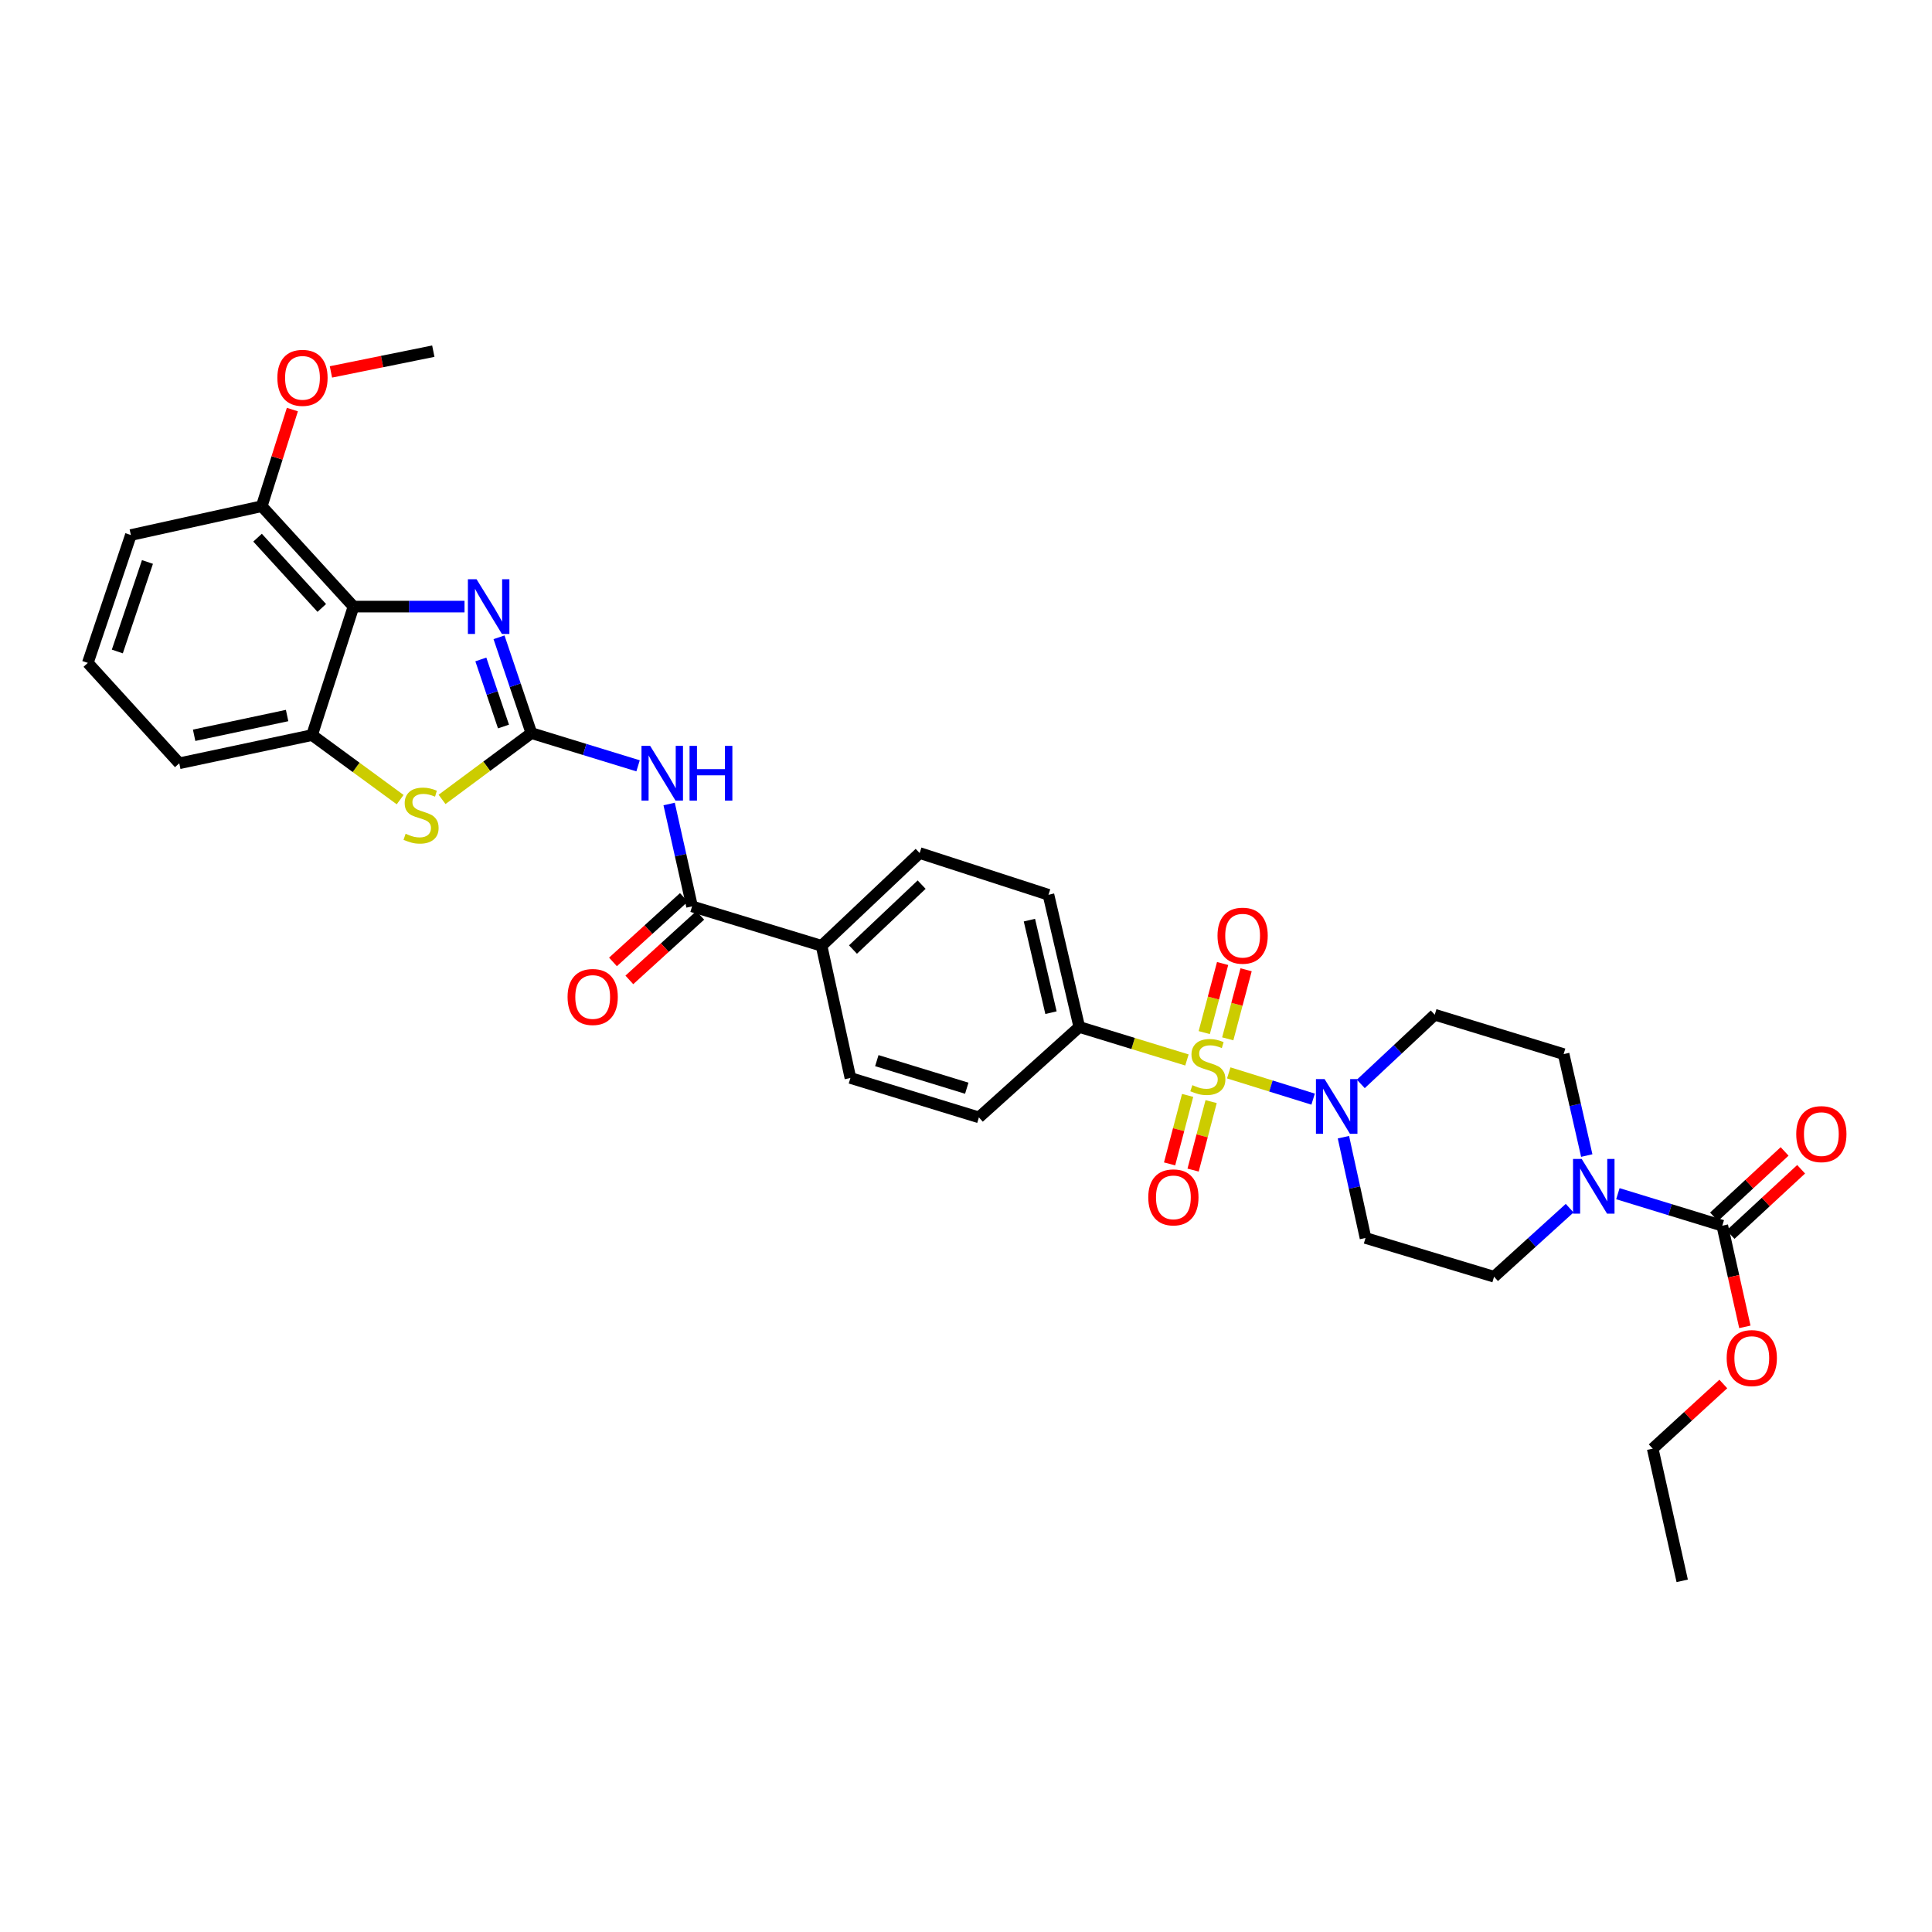 <?xml version='1.0' encoding='iso-8859-1'?>
<svg version='1.1' baseProfile='full'
              xmlns='http://www.w3.org/2000/svg'
                      xmlns:rdkit='http://www.rdkit.org/xml'
                      xmlns:xlink='http://www.w3.org/1999/xlink'
                  xml:space='preserve'
width='1000px' height='1000px' viewBox='0 0 1000 1000'>
<!-- END OF HEADER -->
<rect style='opacity:1.0;fill:#FFFFFF;stroke:none' width='1000' height='1000' x='0' y='0'> </rect>
<path class='bond-2' d='M 636.004,555.323 L 657.836,562.116' style='fill:none;fill-rule:evenodd;stroke:#CCCC00;stroke-width:6px;stroke-linecap:butt;stroke-linejoin:miter;stroke-opacity:1' />
<path class='bond-2' d='M 657.836,562.116 L 679.668,568.909' style='fill:none;fill-rule:evenodd;stroke:#0000FF;stroke-width:6px;stroke-linecap:butt;stroke-linejoin:miter;stroke-opacity:1' />
<path class='bond-10' d='M 614.358,548.638 L 586.498,540.099' style='fill:none;fill-rule:evenodd;stroke:#CCCC00;stroke-width:6px;stroke-linecap:butt;stroke-linejoin:miter;stroke-opacity:1' />
<path class='bond-10' d='M 586.498,540.099 L 558.638,531.56' style='fill:none;fill-rule:evenodd;stroke:#000000;stroke-width:6px;stroke-linecap:butt;stroke-linejoin:miter;stroke-opacity:1' />
<path class='bond-11' d='M 635.478,537.699 L 640.23,519.822' style='fill:none;fill-rule:evenodd;stroke:#CCCC00;stroke-width:6px;stroke-linecap:butt;stroke-linejoin:miter;stroke-opacity:1' />
<path class='bond-11' d='M 640.23,519.822 L 644.982,501.945' style='fill:none;fill-rule:evenodd;stroke:#FF0000;stroke-width:6px;stroke-linecap:butt;stroke-linejoin:miter;stroke-opacity:1' />
<path class='bond-11' d='M 623.315,534.466 L 628.067,516.589' style='fill:none;fill-rule:evenodd;stroke:#CCCC00;stroke-width:6px;stroke-linecap:butt;stroke-linejoin:miter;stroke-opacity:1' />
<path class='bond-11' d='M 628.067,516.589 L 632.82,498.712' style='fill:none;fill-rule:evenodd;stroke:#FF0000;stroke-width:6px;stroke-linecap:butt;stroke-linejoin:miter;stroke-opacity:1' />
<path class='bond-12' d='M 614.713,566.983 L 610.044,584.707' style='fill:none;fill-rule:evenodd;stroke:#CCCC00;stroke-width:6px;stroke-linecap:butt;stroke-linejoin:miter;stroke-opacity:1' />
<path class='bond-12' d='M 610.044,584.707 L 605.376,602.432' style='fill:none;fill-rule:evenodd;stroke:#FF0000;stroke-width:6px;stroke-linecap:butt;stroke-linejoin:miter;stroke-opacity:1' />
<path class='bond-12' d='M 626.882,570.188 L 622.214,587.913' style='fill:none;fill-rule:evenodd;stroke:#CCCC00;stroke-width:6px;stroke-linecap:butt;stroke-linejoin:miter;stroke-opacity:1' />
<path class='bond-12' d='M 622.214,587.913 L 617.546,605.637' style='fill:none;fill-rule:evenodd;stroke:#FF0000;stroke-width:6px;stroke-linecap:butt;stroke-linejoin:miter;stroke-opacity:1' />
<path class='bond-0' d='M 275.045,379.458 L 302.653,387.922' style='fill:none;fill-rule:evenodd;stroke:#000000;stroke-width:6px;stroke-linecap:butt;stroke-linejoin:miter;stroke-opacity:1' />
<path class='bond-0' d='M 302.653,387.922 L 330.262,396.387' style='fill:none;fill-rule:evenodd;stroke:#0000FF;stroke-width:6px;stroke-linecap:butt;stroke-linejoin:miter;stroke-opacity:1' />
<path class='bond-1' d='M 275.045,379.458 L 266.668,354.66' style='fill:none;fill-rule:evenodd;stroke:#000000;stroke-width:6px;stroke-linecap:butt;stroke-linejoin:miter;stroke-opacity:1' />
<path class='bond-1' d='M 266.668,354.66 L 258.291,329.862' style='fill:none;fill-rule:evenodd;stroke:#0000FF;stroke-width:6px;stroke-linecap:butt;stroke-linejoin:miter;stroke-opacity:1' />
<path class='bond-1' d='M 260.609,376.046 L 254.745,358.688' style='fill:none;fill-rule:evenodd;stroke:#000000;stroke-width:6px;stroke-linecap:butt;stroke-linejoin:miter;stroke-opacity:1' />
<path class='bond-1' d='M 254.745,358.688 L 248.881,341.329' style='fill:none;fill-rule:evenodd;stroke:#0000FF;stroke-width:6px;stroke-linecap:butt;stroke-linejoin:miter;stroke-opacity:1' />
<path class='bond-5' d='M 275.045,379.458 L 251.923,396.614' style='fill:none;fill-rule:evenodd;stroke:#000000;stroke-width:6px;stroke-linecap:butt;stroke-linejoin:miter;stroke-opacity:1' />
<path class='bond-5' d='M 251.923,396.614 L 228.802,413.77' style='fill:none;fill-rule:evenodd;stroke:#CCCC00;stroke-width:6px;stroke-linecap:butt;stroke-linejoin:miter;stroke-opacity:1' />
<path class='bond-4' d='M 240.435,313.974 L 211.7,313.974' style='fill:none;fill-rule:evenodd;stroke:#0000FF;stroke-width:6px;stroke-linecap:butt;stroke-linejoin:miter;stroke-opacity:1' />
<path class='bond-4' d='M 211.7,313.974 L 182.965,313.974' style='fill:none;fill-rule:evenodd;stroke:#000000;stroke-width:6px;stroke-linecap:butt;stroke-linejoin:miter;stroke-opacity:1' />
<path class='bond-13' d='M 704.348,561.031 L 723.485,543.125' style='fill:none;fill-rule:evenodd;stroke:#0000FF;stroke-width:6px;stroke-linecap:butt;stroke-linejoin:miter;stroke-opacity:1' />
<path class='bond-13' d='M 723.485,543.125 L 742.622,525.219' style='fill:none;fill-rule:evenodd;stroke:#000000;stroke-width:6px;stroke-linecap:butt;stroke-linejoin:miter;stroke-opacity:1' />
<path class='bond-14' d='M 695.354,588.608 L 701.069,614.692' style='fill:none;fill-rule:evenodd;stroke:#0000FF;stroke-width:6px;stroke-linecap:butt;stroke-linejoin:miter;stroke-opacity:1' />
<path class='bond-14' d='M 701.069,614.692 L 706.784,640.776' style='fill:none;fill-rule:evenodd;stroke:#000000;stroke-width:6px;stroke-linecap:butt;stroke-linejoin:miter;stroke-opacity:1' />
<path class='bond-3' d='M 346.34,416.148 L 352.275,442.644' style='fill:none;fill-rule:evenodd;stroke:#0000FF;stroke-width:6px;stroke-linecap:butt;stroke-linejoin:miter;stroke-opacity:1' />
<path class='bond-3' d='M 352.275,442.644 L 358.21,469.139' style='fill:none;fill-rule:evenodd;stroke:#000000;stroke-width:6px;stroke-linecap:butt;stroke-linejoin:miter;stroke-opacity:1' />
<path class='bond-18' d='M 182.965,313.974 L 135.478,262.013' style='fill:none;fill-rule:evenodd;stroke:#000000;stroke-width:6px;stroke-linecap:butt;stroke-linejoin:miter;stroke-opacity:1' />
<path class='bond-18' d='M 166.553,314.67 L 133.312,278.297' style='fill:none;fill-rule:evenodd;stroke:#000000;stroke-width:6px;stroke-linecap:butt;stroke-linejoin:miter;stroke-opacity:1' />
<path class='bond-35' d='M 182.965,313.974 L 161.529,380.479' style='fill:none;fill-rule:evenodd;stroke:#000000;stroke-width:6px;stroke-linecap:butt;stroke-linejoin:miter;stroke-opacity:1' />
<path class='bond-9' d='M 207.116,413.89 L 184.322,397.184' style='fill:none;fill-rule:evenodd;stroke:#CCCC00;stroke-width:6px;stroke-linecap:butt;stroke-linejoin:miter;stroke-opacity:1' />
<path class='bond-9' d='M 184.322,397.184 L 161.529,380.479' style='fill:none;fill-rule:evenodd;stroke:#000000;stroke-width:6px;stroke-linecap:butt;stroke-linejoin:miter;stroke-opacity:1' />
<path class='bond-6' d='M 358.21,469.139 L 425.239,489.541' style='fill:none;fill-rule:evenodd;stroke:#000000;stroke-width:6px;stroke-linecap:butt;stroke-linejoin:miter;stroke-opacity:1' />
<path class='bond-20' d='M 353.975,464.485 L 335.625,481.186' style='fill:none;fill-rule:evenodd;stroke:#000000;stroke-width:6px;stroke-linecap:butt;stroke-linejoin:miter;stroke-opacity:1' />
<path class='bond-20' d='M 335.625,481.186 L 317.276,497.887' style='fill:none;fill-rule:evenodd;stroke:#FF0000;stroke-width:6px;stroke-linecap:butt;stroke-linejoin:miter;stroke-opacity:1' />
<path class='bond-20' d='M 362.446,473.793 L 344.096,490.493' style='fill:none;fill-rule:evenodd;stroke:#000000;stroke-width:6px;stroke-linecap:butt;stroke-linejoin:miter;stroke-opacity:1' />
<path class='bond-20' d='M 344.096,490.493 L 325.747,507.194' style='fill:none;fill-rule:evenodd;stroke:#FF0000;stroke-width:6px;stroke-linecap:butt;stroke-linejoin:miter;stroke-opacity:1' />
<path class='bond-7' d='M 812.453,625.346 L 792.888,643.091' style='fill:none;fill-rule:evenodd;stroke:#0000FF;stroke-width:6px;stroke-linecap:butt;stroke-linejoin:miter;stroke-opacity:1' />
<path class='bond-7' d='M 792.888,643.091 L 773.323,660.835' style='fill:none;fill-rule:evenodd;stroke:#000000;stroke-width:6px;stroke-linecap:butt;stroke-linejoin:miter;stroke-opacity:1' />
<path class='bond-8' d='M 837.414,617.852 L 864.433,626.136' style='fill:none;fill-rule:evenodd;stroke:#0000FF;stroke-width:6px;stroke-linecap:butt;stroke-linejoin:miter;stroke-opacity:1' />
<path class='bond-8' d='M 864.433,626.136 L 891.453,634.421' style='fill:none;fill-rule:evenodd;stroke:#000000;stroke-width:6px;stroke-linecap:butt;stroke-linejoin:miter;stroke-opacity:1' />
<path class='bond-34' d='M 821.305,598.112 L 815.317,571.859' style='fill:none;fill-rule:evenodd;stroke:#0000FF;stroke-width:6px;stroke-linecap:butt;stroke-linejoin:miter;stroke-opacity:1' />
<path class='bond-34' d='M 815.317,571.859 L 809.329,545.606' style='fill:none;fill-rule:evenodd;stroke:#000000;stroke-width:6px;stroke-linecap:butt;stroke-linejoin:miter;stroke-opacity:1' />
<path class='bond-19' d='M 895.728,639.037 L 913.993,622.123' style='fill:none;fill-rule:evenodd;stroke:#000000;stroke-width:6px;stroke-linecap:butt;stroke-linejoin:miter;stroke-opacity:1' />
<path class='bond-19' d='M 913.993,622.123 L 932.258,605.208' style='fill:none;fill-rule:evenodd;stroke:#FF0000;stroke-width:6px;stroke-linecap:butt;stroke-linejoin:miter;stroke-opacity:1' />
<path class='bond-19' d='M 887.177,629.804 L 905.442,612.889' style='fill:none;fill-rule:evenodd;stroke:#000000;stroke-width:6px;stroke-linecap:butt;stroke-linejoin:miter;stroke-opacity:1' />
<path class='bond-19' d='M 905.442,612.889 L 923.706,595.974' style='fill:none;fill-rule:evenodd;stroke:#FF0000;stroke-width:6px;stroke-linecap:butt;stroke-linejoin:miter;stroke-opacity:1' />
<path class='bond-25' d='M 891.453,634.421 L 897.294,660.601' style='fill:none;fill-rule:evenodd;stroke:#000000;stroke-width:6px;stroke-linecap:butt;stroke-linejoin:miter;stroke-opacity:1' />
<path class='bond-25' d='M 897.294,660.601 L 903.136,686.782' style='fill:none;fill-rule:evenodd;stroke:#FF0000;stroke-width:6px;stroke-linecap:butt;stroke-linejoin:miter;stroke-opacity:1' />
<path class='bond-27' d='M 161.529,380.479 L 92.788,395.077' style='fill:none;fill-rule:evenodd;stroke:#000000;stroke-width:6px;stroke-linecap:butt;stroke-linejoin:miter;stroke-opacity:1' />
<path class='bond-27' d='M 148.604,370.358 L 100.485,380.577' style='fill:none;fill-rule:evenodd;stroke:#000000;stroke-width:6px;stroke-linecap:butt;stroke-linejoin:miter;stroke-opacity:1' />
<path class='bond-21' d='M 558.638,531.56 L 542.684,463.14' style='fill:none;fill-rule:evenodd;stroke:#000000;stroke-width:6px;stroke-linecap:butt;stroke-linejoin:miter;stroke-opacity:1' />
<path class='bond-21' d='M 543.989,524.155 L 532.821,476.261' style='fill:none;fill-rule:evenodd;stroke:#000000;stroke-width:6px;stroke-linecap:butt;stroke-linejoin:miter;stroke-opacity:1' />
<path class='bond-22' d='M 558.638,531.56 L 506.684,578.355' style='fill:none;fill-rule:evenodd;stroke:#000000;stroke-width:6px;stroke-linecap:butt;stroke-linejoin:miter;stroke-opacity:1' />
<path class='bond-17' d='M 742.622,525.219 L 809.329,545.606' style='fill:none;fill-rule:evenodd;stroke:#000000;stroke-width:6px;stroke-linecap:butt;stroke-linejoin:miter;stroke-opacity:1' />
<path class='bond-16' d='M 706.784,640.776 L 773.323,660.835' style='fill:none;fill-rule:evenodd;stroke:#000000;stroke-width:6px;stroke-linecap:butt;stroke-linejoin:miter;stroke-opacity:1' />
<path class='bond-15' d='M 425.239,489.541 L 440.173,557.96' style='fill:none;fill-rule:evenodd;stroke:#000000;stroke-width:6px;stroke-linecap:butt;stroke-linejoin:miter;stroke-opacity:1' />
<path class='bond-33' d='M 425.239,489.541 L 476.005,441.536' style='fill:none;fill-rule:evenodd;stroke:#000000;stroke-width:6px;stroke-linecap:butt;stroke-linejoin:miter;stroke-opacity:1' />
<path class='bond-33' d='M 441.5,491.484 L 477.036,457.881' style='fill:none;fill-rule:evenodd;stroke:#000000;stroke-width:6px;stroke-linecap:butt;stroke-linejoin:miter;stroke-opacity:1' />
<path class='bond-26' d='M 135.478,262.013 L 143.406,237.003' style='fill:none;fill-rule:evenodd;stroke:#000000;stroke-width:6px;stroke-linecap:butt;stroke-linejoin:miter;stroke-opacity:1' />
<path class='bond-26' d='M 143.406,237.003 L 151.334,211.992' style='fill:none;fill-rule:evenodd;stroke:#FF0000;stroke-width:6px;stroke-linecap:butt;stroke-linejoin:miter;stroke-opacity:1' />
<path class='bond-29' d='M 135.478,262.013 L 67.737,276.933' style='fill:none;fill-rule:evenodd;stroke:#000000;stroke-width:6px;stroke-linecap:butt;stroke-linejoin:miter;stroke-opacity:1' />
<path class='bond-23' d='M 542.684,463.14 L 476.005,441.536' style='fill:none;fill-rule:evenodd;stroke:#000000;stroke-width:6px;stroke-linecap:butt;stroke-linejoin:miter;stroke-opacity:1' />
<path class='bond-24' d='M 506.684,578.355 L 440.173,557.96' style='fill:none;fill-rule:evenodd;stroke:#000000;stroke-width:6px;stroke-linecap:butt;stroke-linejoin:miter;stroke-opacity:1' />
<path class='bond-24' d='M 500.396,563.264 L 453.839,548.988' style='fill:none;fill-rule:evenodd;stroke:#000000;stroke-width:6px;stroke-linecap:butt;stroke-linejoin:miter;stroke-opacity:1' />
<path class='bond-30' d='M 891.984,716.351 L 873.712,733.084' style='fill:none;fill-rule:evenodd;stroke:#FF0000;stroke-width:6px;stroke-linecap:butt;stroke-linejoin:miter;stroke-opacity:1' />
<path class='bond-30' d='M 873.712,733.084 L 855.439,749.817' style='fill:none;fill-rule:evenodd;stroke:#000000;stroke-width:6px;stroke-linecap:butt;stroke-linejoin:miter;stroke-opacity:1' />
<path class='bond-31' d='M 171.292,192.503 L 197.786,187.133' style='fill:none;fill-rule:evenodd;stroke:#FF0000;stroke-width:6px;stroke-linecap:butt;stroke-linejoin:miter;stroke-opacity:1' />
<path class='bond-31' d='M 197.786,187.133 L 224.279,181.763' style='fill:none;fill-rule:evenodd;stroke:#000000;stroke-width:6px;stroke-linecap:butt;stroke-linejoin:miter;stroke-opacity:1' />
<path class='bond-28' d='M 92.788,395.077 L 45.455,343.115' style='fill:none;fill-rule:evenodd;stroke:#000000;stroke-width:6px;stroke-linecap:butt;stroke-linejoin:miter;stroke-opacity:1' />
<path class='bond-36' d='M 45.455,343.115 L 67.737,276.933' style='fill:none;fill-rule:evenodd;stroke:#000000;stroke-width:6px;stroke-linecap:butt;stroke-linejoin:miter;stroke-opacity:1' />
<path class='bond-36' d='M 60.724,337.204 L 76.322,290.876' style='fill:none;fill-rule:evenodd;stroke:#000000;stroke-width:6px;stroke-linecap:butt;stroke-linejoin:miter;stroke-opacity:1' />
<path class='bond-32' d='M 855.439,749.817 L 870.709,818.237' style='fill:none;fill-rule:evenodd;stroke:#000000;stroke-width:6px;stroke-linecap:butt;stroke-linejoin:miter;stroke-opacity:1' />
<path  class='atom-0' d='M 617.178 561.675
Q 617.498 561.795, 618.818 562.355
Q 620.138 562.915, 621.578 563.275
Q 623.058 563.595, 624.498 563.595
Q 627.178 563.595, 628.738 562.315
Q 630.298 560.995, 630.298 558.715
Q 630.298 557.155, 629.498 556.195
Q 628.738 555.235, 627.538 554.715
Q 626.338 554.195, 624.338 553.595
Q 621.818 552.835, 620.298 552.115
Q 618.818 551.395, 617.738 549.875
Q 616.698 548.355, 616.698 545.795
Q 616.698 542.235, 619.098 540.035
Q 621.538 537.835, 626.338 537.835
Q 629.618 537.835, 633.338 539.395
L 632.418 542.475
Q 629.018 541.075, 626.458 541.075
Q 623.698 541.075, 622.178 542.235
Q 620.658 543.355, 620.698 545.315
Q 620.698 546.835, 621.458 547.755
Q 622.258 548.675, 623.378 549.195
Q 624.538 549.715, 626.458 550.315
Q 629.018 551.115, 630.538 551.915
Q 632.058 552.715, 633.138 554.355
Q 634.258 555.955, 634.258 558.715
Q 634.258 562.635, 631.618 564.755
Q 629.018 566.835, 624.658 566.835
Q 622.138 566.835, 620.218 566.275
Q 618.338 565.755, 616.098 564.835
L 617.178 561.675
' fill='#CCCC00'/>
<path  class='atom-2' d='M 246.663 299.814
L 255.943 314.814
Q 256.863 316.294, 258.343 318.974
Q 259.823 321.654, 259.903 321.814
L 259.903 299.814
L 263.663 299.814
L 263.663 328.134
L 259.783 328.134
L 249.823 311.734
Q 248.663 309.814, 247.423 307.614
Q 246.223 305.414, 245.863 304.734
L 245.863 328.134
L 242.183 328.134
L 242.183 299.814
L 246.663 299.814
' fill='#0000FF'/>
<path  class='atom-3' d='M 685.61 558.546
L 694.89 573.546
Q 695.81 575.026, 697.29 577.706
Q 698.77 580.386, 698.85 580.546
L 698.85 558.546
L 702.61 558.546
L 702.61 586.866
L 698.73 586.866
L 688.77 570.466
Q 687.61 568.546, 686.37 566.346
Q 685.17 564.146, 684.81 563.466
L 684.81 586.866
L 681.13 586.866
L 681.13 558.546
L 685.61 558.546
' fill='#0000FF'/>
<path  class='atom-4' d='M 336.513 386.063
L 345.793 401.063
Q 346.713 402.543, 348.193 405.223
Q 349.673 407.903, 349.753 408.063
L 349.753 386.063
L 353.513 386.063
L 353.513 414.383
L 349.633 414.383
L 339.673 397.983
Q 338.513 396.063, 337.273 393.863
Q 336.073 391.663, 335.713 390.983
L 335.713 414.383
L 332.033 414.383
L 332.033 386.063
L 336.513 386.063
' fill='#0000FF'/>
<path  class='atom-4' d='M 356.913 386.063
L 360.753 386.063
L 360.753 398.103
L 375.233 398.103
L 375.233 386.063
L 379.073 386.063
L 379.073 414.383
L 375.233 414.383
L 375.233 401.303
L 360.753 401.303
L 360.753 414.383
L 356.913 414.383
L 356.913 386.063
' fill='#0000FF'/>
<path  class='atom-6' d='M 209.944 431.547
Q 210.264 431.667, 211.584 432.227
Q 212.904 432.787, 214.344 433.147
Q 215.824 433.467, 217.264 433.467
Q 219.944 433.467, 221.504 432.187
Q 223.064 430.867, 223.064 428.587
Q 223.064 427.027, 222.264 426.067
Q 221.504 425.107, 220.304 424.587
Q 219.104 424.067, 217.104 423.467
Q 214.584 422.707, 213.064 421.987
Q 211.584 421.267, 210.504 419.747
Q 209.464 418.227, 209.464 415.667
Q 209.464 412.107, 211.864 409.907
Q 214.304 407.707, 219.104 407.707
Q 222.384 407.707, 226.104 409.267
L 225.184 412.347
Q 221.784 410.947, 219.224 410.947
Q 216.464 410.947, 214.944 412.107
Q 213.424 413.227, 213.464 415.187
Q 213.464 416.707, 214.224 417.627
Q 215.024 418.547, 216.144 419.067
Q 217.304 419.587, 219.224 420.187
Q 221.784 420.987, 223.304 421.787
Q 224.824 422.587, 225.904 424.227
Q 227.024 425.827, 227.024 428.587
Q 227.024 432.507, 224.384 434.627
Q 221.784 436.707, 217.424 436.707
Q 214.904 436.707, 212.984 436.147
Q 211.104 435.627, 208.864 434.707
L 209.944 431.547
' fill='#CCCC00'/>
<path  class='atom-8' d='M 818.675 599.866
L 827.955 614.866
Q 828.875 616.346, 830.355 619.026
Q 831.835 621.706, 831.915 621.866
L 831.915 599.866
L 835.675 599.866
L 835.675 628.186
L 831.795 628.186
L 821.835 611.786
Q 820.675 609.866, 819.435 607.666
Q 818.235 605.466, 817.875 604.786
L 817.875 628.186
L 814.195 628.186
L 814.195 599.866
L 818.675 599.866
' fill='#0000FF'/>
<path  class='atom-12' d='M 630.181 484.307
Q 630.181 477.507, 633.541 473.707
Q 636.901 469.907, 643.181 469.907
Q 649.461 469.907, 652.821 473.707
Q 656.181 477.507, 656.181 484.307
Q 656.181 491.187, 652.781 495.107
Q 649.381 498.987, 643.181 498.987
Q 636.941 498.987, 633.541 495.107
Q 630.181 491.227, 630.181 484.307
M 643.181 495.787
Q 647.501 495.787, 649.821 492.907
Q 652.181 489.987, 652.181 484.307
Q 652.181 478.747, 649.821 475.947
Q 647.501 473.107, 643.181 473.107
Q 638.861 473.107, 636.501 475.907
Q 634.181 478.707, 634.181 484.307
Q 634.181 490.027, 636.501 492.907
Q 638.861 495.787, 643.181 495.787
' fill='#FF0000'/>
<path  class='atom-13' d='M 594.342 619.755
Q 594.342 612.955, 597.702 609.155
Q 601.062 605.355, 607.342 605.355
Q 613.622 605.355, 616.982 609.155
Q 620.342 612.955, 620.342 619.755
Q 620.342 626.635, 616.942 630.555
Q 613.542 634.435, 607.342 634.435
Q 601.102 634.435, 597.702 630.555
Q 594.342 626.675, 594.342 619.755
M 607.342 631.235
Q 611.662 631.235, 613.982 628.355
Q 616.342 625.435, 616.342 619.755
Q 616.342 614.195, 613.982 611.395
Q 611.662 608.555, 607.342 608.555
Q 603.022 608.555, 600.662 611.355
Q 598.342 614.155, 598.342 619.755
Q 598.342 625.475, 600.662 628.355
Q 603.022 631.235, 607.342 631.235
' fill='#FF0000'/>
<path  class='atom-20' d='M 929.729 587.014
Q 929.729 580.214, 933.089 576.414
Q 936.449 572.614, 942.729 572.614
Q 949.009 572.614, 952.369 576.414
Q 955.729 580.214, 955.729 587.014
Q 955.729 593.894, 952.329 597.814
Q 948.929 601.694, 942.729 601.694
Q 936.489 601.694, 933.089 597.814
Q 929.729 593.934, 929.729 587.014
M 942.729 598.494
Q 947.049 598.494, 949.369 595.614
Q 951.729 592.694, 951.729 587.014
Q 951.729 581.454, 949.369 578.654
Q 947.049 575.814, 942.729 575.814
Q 938.409 575.814, 936.049 578.614
Q 933.729 581.414, 933.729 587.014
Q 933.729 592.734, 936.049 595.614
Q 938.409 598.494, 942.729 598.494
' fill='#FF0000'/>
<path  class='atom-21' d='M 293.773 516.035
Q 293.773 509.235, 297.133 505.435
Q 300.493 501.635, 306.773 501.635
Q 313.053 501.635, 316.413 505.435
Q 319.773 509.235, 319.773 516.035
Q 319.773 522.915, 316.373 526.835
Q 312.973 530.715, 306.773 530.715
Q 300.533 530.715, 297.133 526.835
Q 293.773 522.955, 293.773 516.035
M 306.773 527.515
Q 311.093 527.515, 313.413 524.635
Q 315.773 521.715, 315.773 516.035
Q 315.773 510.475, 313.413 507.675
Q 311.093 504.835, 306.773 504.835
Q 302.453 504.835, 300.093 507.635
Q 297.773 510.435, 297.773 516.035
Q 297.773 521.755, 300.093 524.635
Q 302.453 527.515, 306.773 527.515
' fill='#FF0000'/>
<path  class='atom-26' d='M 893.722 702.934
Q 893.722 696.134, 897.082 692.334
Q 900.442 688.534, 906.722 688.534
Q 913.002 688.534, 916.362 692.334
Q 919.722 696.134, 919.722 702.934
Q 919.722 709.814, 916.322 713.734
Q 912.922 717.614, 906.722 717.614
Q 900.482 717.614, 897.082 713.734
Q 893.722 709.854, 893.722 702.934
M 906.722 714.414
Q 911.042 714.414, 913.362 711.534
Q 915.722 708.614, 915.722 702.934
Q 915.722 697.374, 913.362 694.574
Q 911.042 691.734, 906.722 691.734
Q 902.402 691.734, 900.042 694.534
Q 897.722 697.334, 897.722 702.934
Q 897.722 708.654, 900.042 711.534
Q 902.402 714.414, 906.722 714.414
' fill='#FF0000'/>
<path  class='atom-27' d='M 143.565 195.568
Q 143.565 188.768, 146.925 184.968
Q 150.285 181.168, 156.565 181.168
Q 162.845 181.168, 166.205 184.968
Q 169.565 188.768, 169.565 195.568
Q 169.565 202.448, 166.165 206.368
Q 162.765 210.248, 156.565 210.248
Q 150.325 210.248, 146.925 206.368
Q 143.565 202.488, 143.565 195.568
M 156.565 207.048
Q 160.885 207.048, 163.205 204.168
Q 165.565 201.248, 165.565 195.568
Q 165.565 190.008, 163.205 187.208
Q 160.885 184.368, 156.565 184.368
Q 152.245 184.368, 149.885 187.168
Q 147.565 189.968, 147.565 195.568
Q 147.565 201.288, 149.885 204.168
Q 152.245 207.048, 156.565 207.048
' fill='#FF0000'/>
</svg>

